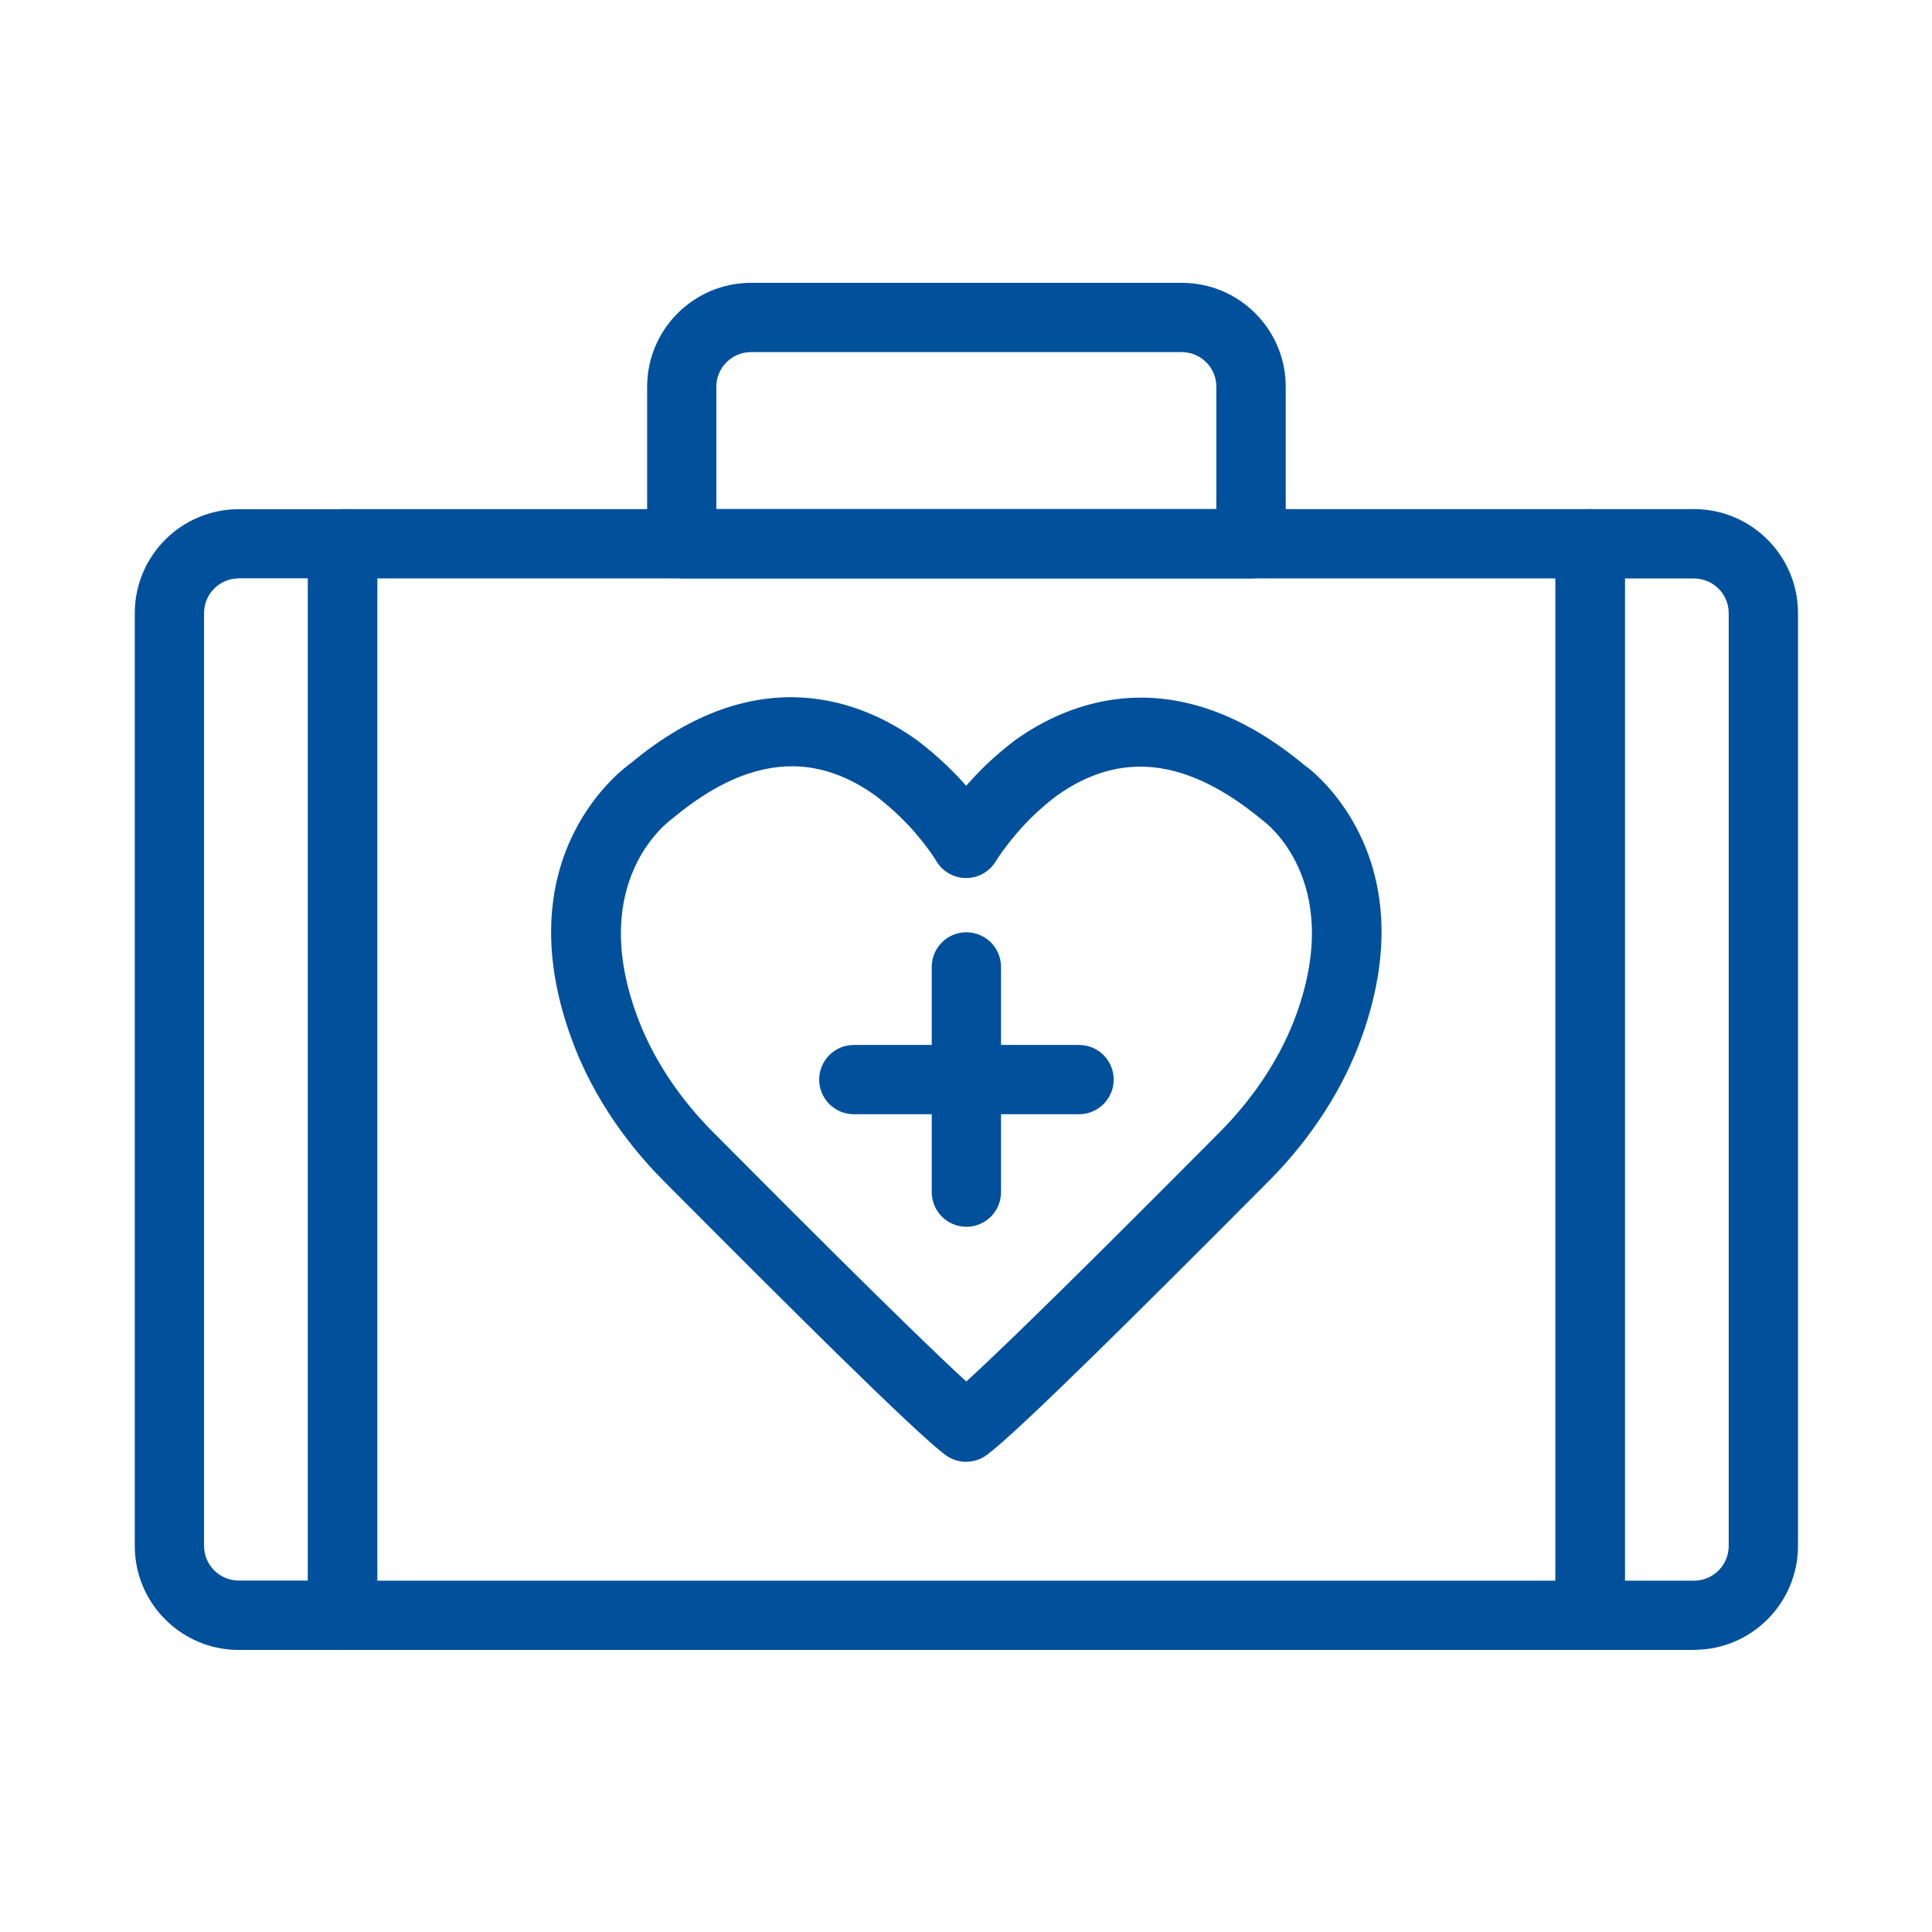 <?xml version="1.0" encoding="UTF-8" standalone="no" ?>
<!DOCTYPE svg PUBLIC "-//W3C//DTD SVG 1.1//EN" "http://www.w3.org/Graphics/SVG/1.1/DTD/svg11.dtd">
<svg xmlns="http://www.w3.org/2000/svg" xmlns:xlink="http://www.w3.org/1999/xlink" version="1.1" width="300" height="300" viewBox="0 0 300 300" xml:space="preserve">
<desc>Created with Fabric.js 3.6.6</desc>
<defs>
</defs>
<g transform="matrix(1.62 0 0 1.62 150.06 150.06)"  >
<g style=""   >
		<g transform="matrix(1 0 0 1 0 10.85)" id="Calque_1"  >
<path style="stroke: none; stroke-width: 1; stroke-dasharray: none; stroke-linecap: butt; stroke-dashoffset: 0; stroke-linejoin: miter; stroke-miterlimit: 4; fill: rgb(0,80,156); fill-rule: nonzero; opacity: 1;"  transform=" translate(-150, -160.85)" d="M 93.53 208.88 h 112.93 v -96.07 h -112.93 v 96.07 Z M 209.79 215.52 h -119.58 c -1.83 0 -3.32 -1.49 -3.32 -3.32 v -102.71 c 0 -1.84 1.49 -3.32 3.32 -3.32 h 119.58 c 1.83 0 3.32 1.48 3.32 3.32 v 102.71 c 0 1.84 -1.49 3.32 -3.32 3.32" stroke-linecap="round" />
</g>
		<g transform="matrix(1 0 0 1 -68.09 10.85)" id="Calque_1"  >
<path style="stroke: none; stroke-width: 1; stroke-dasharray: none; stroke-linecap: butt; stroke-dashoffset: 0; stroke-linejoin: miter; stroke-miterlimit: 4; fill: rgb(0,80,156); fill-rule: nonzero; opacity: 1;"  transform=" translate(-81.91, -160.85)" d="M 80.25 112.81 c -1.83 0 -3.32 1.49 -3.32 3.32 v 89.42 c 0 1.83 1.49 3.32 3.32 3.32 h 6.64 v -96.07 h -6.64 Z M 90.21 215.52 h -9.96 c -5.49 0 -9.96 -4.47 -9.96 -9.96 v -89.42 c 0 -5.5 4.47 -9.96 9.96 -9.96 h 9.96 c 1.83 0 3.32 1.48 3.32 3.32 v 102.71 c 0 1.84 -1.49 3.32 -3.32 3.32" stroke-linecap="round" />
</g>
		<g transform="matrix(1 0 0 1 68.09 10.85)" id="Calque_1"  >
<path style="stroke: none; stroke-width: 1; stroke-dasharray: none; stroke-linecap: butt; stroke-dashoffset: 0; stroke-linejoin: miter; stroke-miterlimit: 4; fill: rgb(0,80,156); fill-rule: nonzero; opacity: 1;"  transform=" translate(-218.09, -160.85)" d="M 213.11 208.88 h 6.64 c 1.83 0 3.32 -1.49 3.32 -3.32 v -89.42 c 0 -1.83 -1.49 -3.32 -3.32 -3.32 h -6.64 v 96.07 Z M 219.75 215.52 h -9.96 c -1.83 0 -3.32 -1.49 -3.32 -3.32 v -102.71 c 0 -1.84 1.49 -3.32 3.32 -3.32 h 9.96 c 5.49 0 9.96 4.47 9.96 9.96 v 89.42 c 0 5.49 -4.47 9.96 -9.96 9.96" stroke-linecap="round" />
</g>
		<g transform="matrix(1 0 0 1 -0.01 10.85)" id="Calque_1"  >
<path style="stroke: none; stroke-width: 1; stroke-dasharray: none; stroke-linecap: butt; stroke-dashoffset: 0; stroke-linejoin: miter; stroke-miterlimit: 4; fill: rgb(0,80,156); fill-rule: nonzero; opacity: 1;"  transform=" translate(-149.99, -160.85)" d="M 133.28 130.82 c -3.66 0 -7.46 1.67 -11.46 5.01 c -0.53 0.39 -8.01 6 -3.49 18.64 c 1.43 4.04 3.96 7.96 7.33 11.36 c 4.98 5.01 18.75 18.86 24.33 23.96 c 5.59 -5.09 19.37 -18.95 24.36 -23.97 c 3.36 -3.4 5.89 -7.32 7.32 -11.34 c 0 0 0 0 0 0 c 4.59 -12.84 -3.17 -18.41 -3.25 -18.46 c -7.27 -6.04 -13.68 -6.74 -19.83 -2.33 c -0.74 0.56 -1.48 1.21 -2.13 1.82 c -2.29 2.2 -3.62 4.38 -3.63 4.4 c -0.6 1 -1.68 1.62 -2.85 1.62 h -0.02 c -1.17 0 -2.26 -0.63 -2.85 -1.64 c 0 -0.01 -1.29 -2.15 -3.59 -4.35 c -0.64 -0.61 -1.38 -1.25 -2.18 -1.87 c -2.62 -1.89 -5.3 -2.85 -8.06 -2.85 M 149.98 197.49 c -0.7 0 -1.39 -0.22 -1.98 -0.65 c -2.95 -2.19 -15.34 -14.54 -27.06 -26.32 c -4.06 -4.09 -7.12 -8.87 -8.87 -13.81 c -6.29 -17.57 5.23 -25.81 5.72 -26.15 c 12.31 -10.3 22.52 -5.83 27.5 -2.22 c 1.08 0.81 2.01 1.63 2.82 2.4 c 0.7 0.66 1.32 1.33 1.87 1.95 c 0.56 -0.64 1.19 -1.31 1.89 -1.99 c 0.82 -0.78 1.76 -1.59 2.77 -2.36 c 5.04 -3.62 15.26 -8.04 27.79 2.39 c 0.26 0.16 11.77 8.4 5.49 25.97 c -1.75 4.94 -4.81 9.71 -8.86 13.8 c -11.74 11.8 -24.13 24.15 -27.12 26.34 c -0.58 0.43 -1.27 0.64 -1.96 0.64" stroke-linecap="round" />
</g>
		<g transform="matrix(1 0 0 1 0 -51.35)" id="Calque_1"  >
<path style="stroke: none; stroke-width: 1; stroke-dasharray: none; stroke-linecap: butt; stroke-dashoffset: 0; stroke-linejoin: miter; stroke-miterlimit: 4; fill: rgb(0,80,156); fill-rule: nonzero; opacity: 1;"  transform=" translate(-150, -98.65)" d="M 126.03 106.17 h 47.93 v -11.73 c 0 -1.83 -1.49 -3.32 -3.32 -3.32 h -41.29 c -1.83 0 -3.32 1.49 -3.32 3.32 v 11.73 Z M 177.29 112.81 h -54.57 c -1.83 0 -3.32 -1.49 -3.32 -3.32 v -15.05 c 0 -5.49 4.47 -9.96 9.96 -9.96 h 41.29 c 5.5 0 9.96 4.47 9.96 9.96 v 15.05 c 0 1.84 -1.49 3.32 -3.32 3.32" stroke-linecap="round" />
</g>
		<g transform="matrix(1 0 0 1 0 10.85)" id="Calque_1"  >
<path style="stroke: none; stroke-width: 1; stroke-dasharray: none; stroke-linecap: butt; stroke-dashoffset: 0; stroke-linejoin: miter; stroke-miterlimit: 4; fill: rgb(0,80,156); fill-rule: nonzero; opacity: 1;"  transform=" translate(-150, -160.85)" d="M 150 174.96 c -1.83 0 -3.32 -1.49 -3.32 -3.32 v -21.59 c 0 -1.84 1.49 -3.32 3.32 -3.32 s 3.32 1.49 3.32 3.32 v 21.59 c 0 1.84 -1.49 3.32 -3.32 3.32" stroke-linecap="round" />
</g>
		<g transform="matrix(1 0 0 1 0 10.85)" id="Calque_1"  >
<path style="stroke: none; stroke-width: 1; stroke-dasharray: none; stroke-linecap: butt; stroke-dashoffset: 0; stroke-linejoin: miter; stroke-miterlimit: 4; fill: rgb(0,80,156); fill-rule: nonzero; opacity: 1;"  transform=" translate(-150, -160.85)" d="M 160.8 164.17 h -21.59 c -1.83 0 -3.32 -1.49 -3.32 -3.32 s 1.49 -3.32 3.32 -3.32 h 21.59 c 1.83 0 3.32 1.49 3.32 3.32 s -1.49 3.32 -3.32 3.32" stroke-linecap="round" />
</g>
</g>
</g>
</svg>